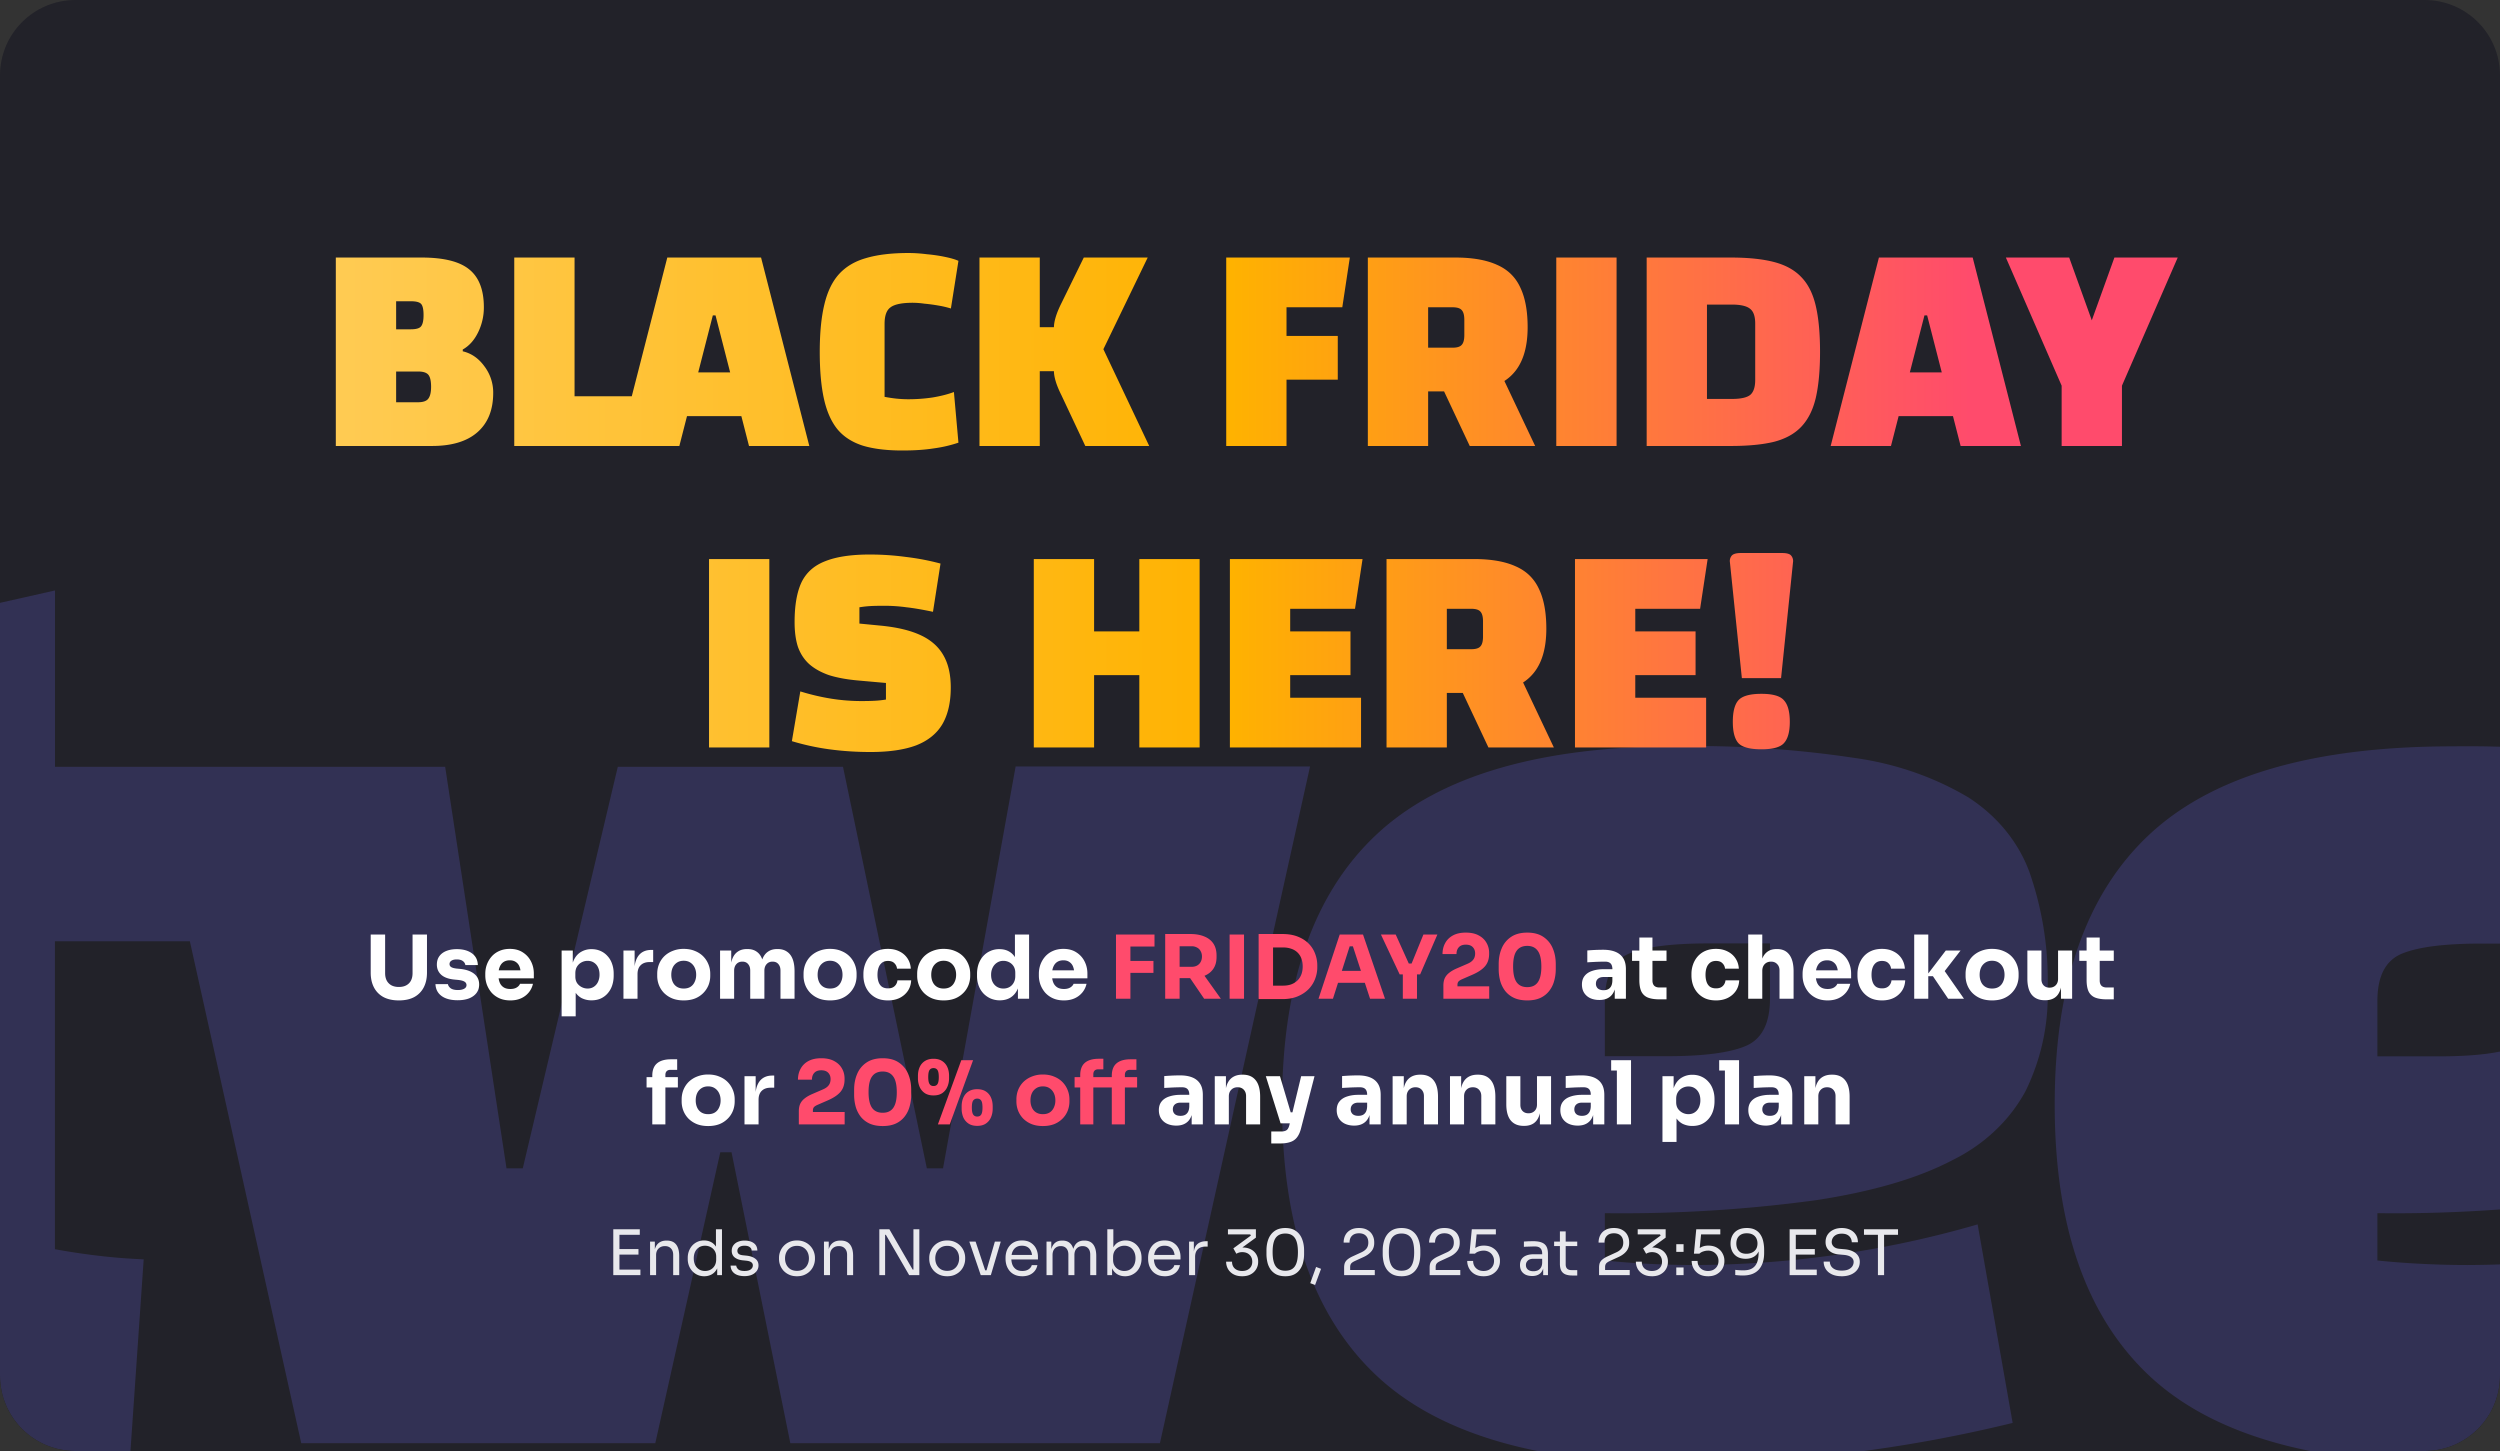 <svg width="398" height="231" fill="none" xmlns="http://www.w3.org/2000/svg"><rect width="100%" height="100%" fill="#333333" stroke="none"/><g clip-path="url(#a)"><path d="M0 12C0 5.373 5.373 0 12 0h374c6.627 0 12 5.373 12 12v207c0 6.627-5.373 12-12 12H12c-6.627 0-12-5.373-12-12V12Z" fill="#222229"/><g opacity=".2" fill="#746DFF"><path d="M313.34 126.932c-5.449-3.23-11.606-5.366-18.051-6.261a171.3 171.3 0 0 0-27.89-1.89c-22.175 0-38.27 4.699-48.285 14.097-10.015 9.398-15.018 23.735-15.008 43.013 0 19.25 4.978 33.588 14.935 43.012s26.086 14.123 48.387 14.097a225.737 225.737 0 0 0 52.986-6.471l-5.575-31.606c-14.545 4.231-29.727 6.413-45.009 6.47a145.2 145.2 0 0 1-7.177-.183 131.65 131.65 0 0 1-7.162-.538v-7.534a228.815 228.815 0 0 0 33.655-2.074c9.025-1.383 16.26-3.509 21.704-6.379 5.064-2.494 9.136-6.354 11.646-11.039 2.458-5.059 3.65-10.544 3.493-16.066a52.418 52.418 0 0 0-2.911-18.769c-1.764-4.792-5.175-8.953-9.738-11.879Zm-31.559 32.053c0 3.946-1.296 6.462-3.887 7.547s-6.808 1.623-12.65 1.615h-9.753v-8.808c0-3.946 1.291-6.458 3.872-7.534 2.582-1.076 6.798-1.614 12.65-1.614h9.768v8.794ZM412.136 191.063c9.044-1.382 16.284-3.508 21.718-6.379 5.058-2.501 9.128-6.358 11.646-11.038 2.445-5.062 3.633-10.546 3.479-16.066a52.507 52.507 0 0 0-2.912-18.769c-1.786-4.768-5.2-8.903-9.753-11.813-5.439-3.234-11.584-5.378-18.021-6.287a171.425 171.425 0 0 0-27.891-1.891c-22.174 0-38.269 4.699-48.284 14.097S327.1 156.64 327.11 175.89c0 19.251 4.978 33.589 14.935 43.013s26.086 14.123 48.387 14.097a225.56 225.56 0 0 0 52.971-6.471l-5.575-31.607c-14.544 4.233-29.726 6.416-45.009 6.471-2.387 0-4.775-.065-7.162-.183a132.165 132.165 0 0 1-7.176-.539v-7.534a228.54 228.54 0 0 0 33.655-2.074Zm-33.655-31.698c0-3.946 1.295-6.458 3.886-7.534 2.591-1.076 6.798-1.614 12.65-1.614h9.753v8.794c0 3.946-1.296 6.462-3.887 7.547-2.576 1.076-6.798 1.614-12.635 1.614h-9.767v-8.807ZM161.688 122.023l-11.558 63.974h-2.577l-13.348-63.921H98.352l-15.125 63.921h-2.59l-9.768-63.921H8.755V94l-47.804 10.776v17.247H-51v27.826h11.951v59.616c0 5.513 1.456 9.674 4.367 12.483 3.584 3.183 7.954 5.554 12.752 6.917 6.638 2.153 20.845 3.229 42.622 3.229l2.183-31.606a94.375 94.375 0 0 1-7.57-.617 106.98 106.98 0 0 1-6.564-.998v-49.024h21.485l17.73 79.909h56.364l10.35-46.32h1.79l9.36 46.32h58.838l23.902-107.735h-46.872Z"/></g><path d="M53.462 41h13.632c3.52 0 6.049.624 7.585 1.872 1.567 1.248 2.352 3.264 2.352 6.048a8.979 8.979 0 0 1-.913 3.984c-.608 1.248-1.423 2.16-2.447 2.736v.288c1.375.32 2.527 1.12 3.455 2.4a6.901 6.901 0 0 1 1.392 4.224c0 2.72-.847 4.816-2.543 6.288-1.664 1.44-4.064 2.16-7.2 2.16H53.462V41Zm9.6 26.928-3.887-3.888h7.344c.8 0 1.343-.176 1.631-.528.32-.384.48-1.024.48-1.92 0-.928-.143-1.568-.431-1.92-.288-.352-.832-.528-1.632-.528h-4.272v-6.72h3.12c.8 0 1.328-.144 1.584-.432.288-.32.431-.928.431-1.824s-.128-1.488-.384-1.776c-.256-.288-.8-.432-1.632-.432h-6.24l3.889-3.888v23.856ZM81.87 71V41h9.6v22.08h9.12V71h-18.72Zm16.683 0 7.681-30h14.928l7.68 30h-9.6l-5.328-20.784h-.432L108.153 71h-9.6Zm5.617-4.752v-6.96h19.056v6.96h-19.056Zm48.414 4.224a20.84 20.84 0 0 1-3.936.912c-1.408.224-3.072.336-4.992.336-2.496 0-4.592-.256-6.288-.768-1.696-.544-3.04-1.408-4.032-2.592-.992-1.216-1.712-2.832-2.16-4.848-.448-2.016-.672-4.512-.672-7.488 0-2.976.24-5.472.72-7.488.48-2.048 1.248-3.664 2.304-4.848 1.088-1.216 2.528-2.08 4.32-2.592 1.824-.544 4.08-.816 6.768-.816.928 0 1.904.064 2.928.192 1.056.096 2.032.24 2.928.432.928.192 1.632.4 2.112.624l-1.2 7.584a15.165 15.165 0 0 0-2.064-.48 26.74 26.74 0 0 0-2.16-.288 13.77 13.77 0 0 0-1.824-.144c-1.728 0-2.912.24-3.552.72-.64.448-.96 1.328-.96 2.64v11.616c.672.128 1.312.224 1.92.288.64.064 1.264.096 1.872.096 1.312 0 2.608-.096 3.888-.288 1.312-.224 2.432-.512 3.36-.864l.72 8.064Zm20.196.528-3.792-8.064c-.416-.832-.72-1.568-.912-2.208-.192-.64-.288-1.184-.288-1.632h-3.024v-7.008h3.024c0-.448.096-.992.288-1.632.192-.64.496-1.376.912-2.208L172.539 41h10.176l-7.056 14.592L182.955 71h-10.176Zm-16.848 0V41h9.6v30h-9.6Zm48.881-10.56V71h-9.599V41h19.68l-1.2 7.92h-8.881v4.56h8.161v6.96h-8.161Zm22.547 1.872V71h-9.6V41h13.92c2.72 0 4.928.384 6.624 1.152 1.696.736 2.928 1.92 3.696 3.552.8 1.632 1.2 3.76 1.2 6.384 0 3.488-.88 6.064-2.64 7.728-1.728 1.664-4.448 2.496-8.16 2.496h-5.04Zm0-6.96h3.888c.704 0 1.184-.144 1.44-.432.288-.288.432-.816.432-1.584v-2.4c0-.768-.144-1.296-.432-1.584-.256-.288-.736-.432-1.44-.432h-3.888v6.432Zm9.744.24L244.399 71h-10.416l-4.944-10.512 8.064-4.896ZM247.759 41h9.6v30h-9.6V41Zm14.391 0h13.392c2.784 0 5.088.24 6.912.72 1.824.48 3.264 1.28 4.32 2.4 1.088 1.12 1.856 2.656 2.304 4.608.448 1.92.672 4.352.672 7.296 0 2.912-.224 5.344-.672 7.296-.448 1.92-1.216 3.456-2.304 4.608-1.056 1.12-2.496 1.92-4.32 2.4-1.824.448-4.128.672-6.912.672H262.15V41Zm9.6 7.488v15.024h3.936c1.408 0 2.384-.208 2.928-.624.544-.448.816-1.248.816-2.4v-8.976c0-1.152-.272-1.936-.816-2.352-.544-.448-1.52-.672-2.928-.672h-3.936ZM291.443 71l7.68-30h14.928l7.68 30h-9.6l-5.328-20.784h-.432L301.043 71h-9.6Zm5.616-4.752v-6.96h19.056v6.96h-19.056Zm34.179-10.32L336.614 41h10.08l-8.88 20.4V71h-9.6v-9.6l-8.88-20.4h10.08l5.376 14.928h-3.552ZM112.877 89h9.6v30h-9.6V89Zm14.534 21.072c1.664.512 3.296.896 4.896 1.152 1.6.256 3.216.384 4.848.384.832 0 1.536-.016 2.112-.048a15.87 15.87 0 0 0 1.776-.192v-2.64l-4.32-.384c-1.856-.16-3.44-.448-4.752-.864-1.28-.448-2.336-1.04-3.168-1.776-.8-.736-1.392-1.648-1.776-2.736-.352-1.088-.528-2.4-.528-3.936 0-2.656.368-4.768 1.104-6.336.768-1.568 2.032-2.688 3.792-3.36 1.76-.704 4.112-1.056 7.056-1.056 1.952 0 3.872.128 5.76.384 1.888.224 3.728.576 5.52 1.056l-1.2 7.68c-1.664-.352-3.072-.592-4.224-.72a25.796 25.796 0 0 0-3.552-.24c-.928 0-1.664.016-2.208.048-.544.032-1.12.096-1.728.192v2.592l3.456.336c2.592.256 4.704.768 6.336 1.536 1.632.768 2.832 1.84 3.6 3.216.768 1.344 1.152 3.04 1.152 5.088 0 2.368-.448 4.32-1.344 5.856-.896 1.504-2.288 2.624-4.176 3.36-1.888.704-4.304 1.056-7.248 1.056-2.272 0-4.464-.144-6.576-.432a38.433 38.433 0 0 1-5.952-1.296l1.344-7.92ZM174.18 119h-9.6V89h9.6v30Zm7.2-30h9.6v30h-9.6V89Zm.768 18.48h-8.736v-6.96h8.736v6.96Zm23.25 0v3.6h11.28V119h-20.88V89h21.12l-1.2 7.92h-10.32v3.6h9.6v6.96h-9.6Zm24.938 2.832V119h-9.6V89h13.92c2.72 0 4.928.384 6.624 1.152 1.696.736 2.928 1.92 3.696 3.552.8 1.632 1.2 3.76 1.2 6.384 0 3.488-.88 6.064-2.64 7.728-1.728 1.664-4.448 2.496-8.16 2.496h-5.04Zm0-6.96h3.888c.704 0 1.184-.144 1.44-.432.288-.288.432-.816.432-1.584v-2.4c0-.768-.144-1.296-.432-1.584-.256-.288-.736-.432-1.44-.432h-3.888v6.432Zm9.744.24L247.376 119H236.96l-4.944-10.512 8.064-4.896Zm20.256 3.888v3.6h11.28V119h-20.88V89h21.12l-1.2 7.92h-10.32v3.6h9.6v6.96h-9.6Zm16.969.48-1.92-18.624c0-.352.112-.656.336-.912.256-.256.736-.384 1.44-.384h6.528c.736 0 1.216.128 1.44.384.224.256.336.56.336.912l-1.92 18.624h-6.24Zm-1.44 6.96c0-1.6.288-2.736.864-3.408.608-.704 1.84-1.056 3.696-1.056 1.824 0 3.024.352 3.6 1.056.608.672.912 1.808.912 3.408 0 1.568-.304 2.688-.912 3.36-.576.672-1.776 1.008-3.6 1.008-1.856 0-3.088-.336-3.696-1.008-.576-.672-.864-1.792-.864-3.36Z" fill="url(#b)"/><path d="M63.495 159.266c-.96 0-1.777-.177-2.45-.532a3.643 3.643 0 0 1-1.512-1.54c-.345-.663-.517-1.447-.517-2.352v-6.062h2.296v6.146c0 .448.084.84.252 1.176.177.327.424.579.742.756.326.177.723.266 1.19.266.475 0 .872-.089 1.19-.266.326-.177.573-.429.741-.756.168-.327.252-.719.252-1.176v-6.146h2.296v6.062c0 .905-.172 1.689-.517 2.352a3.644 3.644 0 0 1-1.513 1.54c-.662.355-1.479.532-2.45.532Zm9.372-.028c-1.092 0-1.946-.224-2.562-.672-.616-.448-.943-1.078-.98-1.89h1.988c.037.243.182.462.434.658.261.187.648.28 1.162.28.392 0 .714-.065.966-.196.261-.14.392-.336.392-.588a.61.61 0 0 0-.294-.532c-.196-.14-.546-.238-1.05-.294l-.602-.056c-.924-.093-1.62-.35-2.086-.77-.458-.42-.686-.957-.686-1.61 0-.541.135-.994.406-1.358.27-.364.644-.639 1.12-.826.485-.187 1.036-.28 1.652-.28.989 0 1.787.219 2.394.658.606.429.924 1.055.952 1.876h-1.988a.942.942 0 0 0-.392-.63c-.224-.177-.556-.266-.994-.266-.346 0-.621.065-.826.196-.206.131-.308.308-.308.532 0 .215.088.378.266.49.177.112.466.191.868.238l.602.056c.942.103 1.675.364 2.198.784.522.42.784.985.784 1.694 0 .513-.14.961-.42 1.344-.28.373-.677.663-1.19.868-.514.196-1.116.294-1.806.294Zm8.38.028c-.652 0-1.231-.112-1.735-.336a3.714 3.714 0 0 1-1.246-.896 4.301 4.301 0 0 1-.756-1.274 4.344 4.344 0 0 1-.252-1.456v-.28c0-.513.084-1.003.252-1.47.177-.476.43-.901.756-1.274a3.451 3.451 0 0 1 1.218-.882c.495-.224 1.055-.336 1.68-.336.821 0 1.512.187 2.072.56.57.364 1.003.845 1.302 1.442.299.588.448 1.232.448 1.932v.756h-6.79v-1.274h5.432l-.728.588c0-.457-.065-.849-.196-1.176a1.522 1.522 0 0 0-.588-.742c-.252-.177-.57-.266-.952-.266-.392 0-.723.089-.994.266-.27.177-.476.439-.616.784-.14.336-.21.751-.21 1.246 0 .457.065.859.196 1.204.13.336.336.597.616.784.28.187.644.28 1.092.28.41 0 .747-.079 1.008-.238.261-.159.439-.355.532-.588h2.058a3.234 3.234 0 0 1-.658 1.372 3.34 3.34 0 0 1-1.232.938c-.495.224-1.064.336-1.708.336Zm8.163 2.534v-10.472h1.778v3.318l-.238-.014c.037-.765.196-1.409.476-1.932.28-.532.658-.929 1.134-1.19a3.196 3.196 0 0 1 1.61-.406c.532 0 1.012.098 1.442.294a3.18 3.18 0 0 1 1.12.826c.317.345.555.756.714 1.232.168.467.252.98.252 1.54v.322c0 .551-.08 1.069-.238 1.554a3.629 3.629 0 0 1-.7 1.246 3.188 3.188 0 0 1-1.106.84c-.43.196-.924.294-1.484.294a3.462 3.462 0 0 1-1.568-.35 2.768 2.768 0 0 1-1.106-1.092c-.28-.495-.434-1.12-.462-1.876l.616.84v5.026h-2.24Zm4.13-4.424c.382 0 .714-.093.994-.28.289-.187.513-.448.672-.784a2.69 2.69 0 0 0 .238-1.162c0-.439-.08-.821-.238-1.148a1.797 1.797 0 0 0-.658-.756c-.28-.187-.616-.28-1.008-.28-.336 0-.654.079-.952.238a1.9 1.9 0 0 0-.728.686c-.178.289-.266.644-.266 1.064v.518c0 .401.093.747.28 1.036a2.047 2.047 0 0 0 1.666.868ZM99.253 159v-7.672h1.778v3.29h-.042c0-1.083.229-1.918.686-2.506.467-.588 1.139-.882 2.016-.882h.294v1.932h-.56c-.616 0-1.092.168-1.428.504-.336.327-.504.803-.504 1.428V159h-2.24Zm9.59.266c-.672 0-1.269-.103-1.792-.308a4.01 4.01 0 0 1-1.33-.868 3.78 3.78 0 0 1-.812-1.246 4.058 4.058 0 0 1-.28-1.498v-.322c0-.532.093-1.036.28-1.512.196-.485.476-.91.84-1.274a3.977 3.977 0 0 1 1.344-.854 4.562 4.562 0 0 1 1.75-.322c.663 0 1.251.107 1.764.322.523.205.966.49 1.33.854.364.364.644.789.84 1.274.196.476.294.98.294 1.512v.322c0 .523-.093 1.022-.28 1.498a3.858 3.858 0 0 1-2.142 2.114c-.523.205-1.125.308-1.806.308Zm0-1.89c.439 0 .803-.093 1.092-.28.289-.187.509-.448.658-.784.159-.336.238-.709.238-1.12 0-.439-.079-.821-.238-1.148a1.907 1.907 0 0 0-.686-.798c-.289-.196-.644-.294-1.064-.294-.411 0-.765.098-1.064.294a1.907 1.907 0 0 0-.686.798c-.149.327-.224.709-.224 1.148 0 .411.075.784.224 1.12.149.336.373.597.672.784.299.187.658.28 1.078.28Zm5.791 1.624v-7.672h1.778v3.304h-.126c0-.784.098-1.437.294-1.96.196-.523.49-.915.882-1.176.392-.271.873-.406 1.442-.406h.098c.579 0 1.06.135 1.442.406.392.261.686.653.882 1.176.206.523.308 1.176.308 1.96h-.546c0-.784.098-1.437.294-1.96.206-.523.504-.915.896-1.176.392-.271.873-.406 1.442-.406h.098c.579 0 1.064.135 1.456.406.402.261.705.653.91 1.176.206.523.308 1.176.308 1.96V159h-2.24v-4.494c0-.42-.112-.761-.336-1.022-.214-.261-.522-.392-.924-.392-.401 0-.718.135-.952.406-.233.261-.35.611-.35 1.05V159h-2.254v-4.494c0-.42-.112-.761-.336-1.022-.214-.261-.518-.392-.91-.392-.41 0-.732.135-.966.406-.233.261-.35.611-.35 1.05V159h-2.24Zm17.506.266c-.672 0-1.269-.103-1.792-.308a4.01 4.01 0 0 1-1.33-.868 3.78 3.78 0 0 1-.812-1.246 4.058 4.058 0 0 1-.28-1.498v-.322c0-.532.093-1.036.28-1.512.196-.485.476-.91.84-1.274a3.977 3.977 0 0 1 1.344-.854 4.562 4.562 0 0 1 1.75-.322c.663 0 1.251.107 1.764.322.523.205.966.49 1.33.854.364.364.644.789.84 1.274.196.476.294.98.294 1.512v.322c0 .523-.093 1.022-.28 1.498a3.858 3.858 0 0 1-2.142 2.114c-.523.205-1.125.308-1.806.308Zm0-1.89c.439 0 .803-.093 1.092-.28.289-.187.509-.448.658-.784.159-.336.238-.709.238-1.12 0-.439-.079-.821-.238-1.148a1.907 1.907 0 0 0-.686-.798c-.289-.196-.644-.294-1.064-.294-.411 0-.765.098-1.064.294a1.907 1.907 0 0 0-.686.798c-.149.327-.224.709-.224 1.148 0 .411.075.784.224 1.12.149.336.373.597.672.784.299.187.658.28 1.078.28Zm9.235 1.89c-.662 0-1.241-.107-1.736-.322a3.606 3.606 0 0 1-1.218-.896 3.72 3.72 0 0 1-.728-1.26 4.637 4.637 0 0 1-.238-1.47v-.266c0-.523.084-1.022.252-1.498.168-.485.416-.915.742-1.288a3.457 3.457 0 0 1 1.218-.882c.495-.215 1.06-.322 1.694-.322.691 0 1.302.135 1.834.406.532.261.957.63 1.274 1.106.318.476.495 1.022.532 1.638h-2.198a1.367 1.367 0 0 0-.42-.868c-.233-.243-.574-.364-1.022-.364-.373 0-.686.093-.938.28a1.692 1.692 0 0 0-.546.77c-.121.327-.182.714-.182 1.162 0 .411.056.784.168 1.12.112.327.29.583.532.77.252.177.579.266.98.266.299 0 .551-.051.756-.154a1.3 1.3 0 0 0 .504-.448c.131-.196.21-.42.238-.672h2.184c-.028.635-.205 1.195-.532 1.68-.326.476-.76.849-1.302 1.12-.541.261-1.157.392-1.848.392Zm8.853 0c-.672 0-1.27-.103-1.792-.308a4.01 4.01 0 0 1-1.33-.868 3.764 3.764 0 0 1-.812-1.246 4.058 4.058 0 0 1-.28-1.498v-.322c0-.532.093-1.036.28-1.512.196-.485.476-.91.84-1.274a3.977 3.977 0 0 1 1.344-.854 4.558 4.558 0 0 1 1.75-.322c.662 0 1.25.107 1.764.322.522.205.966.49 1.33.854.364.364.644.789.84 1.274.196.476.294.98.294 1.512v.322c0 .523-.094 1.022-.28 1.498a3.682 3.682 0 0 1-.826 1.246 3.867 3.867 0 0 1-1.316.868c-.523.205-1.125.308-1.806.308Zm0-1.89c.438 0 .802-.093 1.092-.28.289-.187.508-.448.658-.784.158-.336.238-.709.238-1.12 0-.439-.08-.821-.238-1.148a1.914 1.914 0 0 0-.686-.798c-.29-.196-.644-.294-1.064-.294-.411 0-.766.098-1.064.294a1.9 1.9 0 0 0-.686.798c-.15.327-.224.709-.224 1.148 0 .411.074.784.224 1.12.149.336.373.597.672.784.298.187.658.28 1.078.28Zm8.955 1.876a3.664 3.664 0 0 1-1.484-.294 3.572 3.572 0 0 1-1.148-.812 3.742 3.742 0 0 1-.756-1.246 4.594 4.594 0 0 1-.252-1.54v-.322c0-.551.079-1.064.238-1.54.168-.476.406-.891.714-1.246a3.236 3.236 0 0 1 1.134-.84 3.433 3.433 0 0 1 1.47-.308c.616 0 1.148.135 1.596.406.448.261.798.653 1.05 1.176.252.513.392 1.148.42 1.904l-.588-.546v-5.264h2.254V159h-1.778v-3.178h.308c-.028.728-.182 1.349-.462 1.862a2.872 2.872 0 0 1-1.106 1.176c-.467.261-1.003.392-1.61.392Zm.56-1.876c.345 0 .658-.075.938-.224.289-.159.518-.387.686-.686.177-.299.266-.658.266-1.078v-.518c0-.411-.089-.756-.266-1.036a1.783 1.783 0 0 0-.7-.644 2.018 2.018 0 0 0-.938-.224c-.373 0-.709.098-1.008.294a1.947 1.947 0 0 0-.686.784c-.168.327-.252.709-.252 1.148 0 .448.084.835.252 1.162.168.327.401.579.7.756.299.177.635.266 1.008.266Zm9.634 1.89c-.654 0-1.232-.112-1.736-.336a3.71 3.71 0 0 1-1.246-.896 4.289 4.289 0 0 1-.756-1.274 4.344 4.344 0 0 1-.252-1.456v-.28c0-.513.084-1.003.252-1.47.177-.476.429-.901.756-1.274a3.439 3.439 0 0 1 1.218-.882c.494-.224 1.054-.336 1.68-.336.821 0 1.512.187 2.072.56a3.596 3.596 0 0 1 1.302 1.442c.298.588.448 1.232.448 1.932v.756h-6.79v-1.274h5.432l-.728.588c0-.457-.066-.849-.196-1.176a1.525 1.525 0 0 0-.588-.742c-.252-.177-.57-.266-.952-.266-.392 0-.724.089-.994.266-.271.177-.476.439-.616.784-.14.336-.21.751-.21 1.246 0 .457.065.859.196 1.204.13.336.336.597.616.784.28.187.644.28 1.092.28.41 0 .746-.079 1.008-.238.261-.159.438-.355.532-.588h2.058a3.242 3.242 0 0 1-.658 1.372 3.348 3.348 0 0 1-1.232.938c-.495.224-1.064.336-1.708.336Zm87.69-.266v-2.268h-.378v-2.464c0-.392-.093-.686-.28-.882-.187-.196-.485-.294-.896-.294a38.852 38.852 0 0 0-1.848.056c-.355.019-.677.037-.966.056v-1.89c.215-.019.467-.037.756-.056a29.869 29.869 0 0 1 1.764-.056c.784 0 1.442.112 1.974.336.541.224.952.565 1.232 1.022.28.448.42 1.027.42 1.736V159h-1.778Zm-2.45.196c-.551 0-1.036-.098-1.456-.294a2.288 2.288 0 0 1-.966-.84c-.233-.373-.35-.817-.35-1.33 0-.56.145-1.017.434-1.372.289-.364.695-.63 1.218-.798.523-.177 1.125-.266 1.806-.266h1.638v1.246h-1.652c-.392 0-.695.098-.91.294-.205.187-.308.443-.308.77a1 1 0 0 0 .308.756c.215.187.518.28.91.28.252 0 .476-.042.672-.126.205-.093.373-.247.504-.462.131-.215.205-.513.224-.896l.532.56c-.047.532-.177.98-.392 1.344a2.092 2.092 0 0 1-.868.84c-.364.196-.812.294-1.344.294Zm9.615-.098c-.775 0-1.4-.093-1.876-.28a1.972 1.972 0 0 1-1.05-.966c-.215-.457-.322-1.073-.322-1.848v-6.748h2.086v6.832c0 .364.093.644.28.84.196.187.471.28.826.28h1.134v1.89h-1.078Zm-4.41-6.132v-1.638h5.488v1.638h-5.488Zm13.377 6.3c-.662 0-1.241-.107-1.736-.322a3.606 3.606 0 0 1-1.218-.896 3.72 3.72 0 0 1-.728-1.26 4.637 4.637 0 0 1-.238-1.47v-.266c0-.523.084-1.022.252-1.498.168-.485.416-.915.742-1.288a3.457 3.457 0 0 1 1.218-.882c.495-.215 1.06-.322 1.694-.322.691 0 1.302.135 1.834.406.532.261.957.63 1.274 1.106.318.476.495 1.022.532 1.638h-2.198a1.367 1.367 0 0 0-.42-.868c-.233-.243-.574-.364-1.022-.364-.373 0-.686.093-.938.28a1.692 1.692 0 0 0-.546.77c-.121.327-.182.714-.182 1.162 0 .411.056.784.168 1.12.112.327.29.583.532.77.252.177.579.266.98.266.299 0 .551-.051.756-.154a1.3 1.3 0 0 0 .504-.448c.131-.196.21-.42.238-.672h2.184c-.028.635-.205 1.195-.532 1.68-.326.476-.76.849-1.302 1.12-.541.261-1.157.392-1.848.392Zm5.115-.266v-10.22h2.24v5.894h-.336c0-.775.098-1.428.294-1.96.196-.532.485-.933.868-1.204.383-.28.863-.42 1.442-.42h.098c.849 0 1.498.303 1.946.91.448.597.672 1.475.672 2.632V159h-2.24v-4.508c0-.42-.126-.756-.378-1.008-.243-.261-.565-.392-.966-.392-.42 0-.761.135-1.022.406-.252.271-.378.63-.378 1.078V159h-2.24Zm12.647.266c-.654 0-1.232-.112-1.736-.336a3.71 3.71 0 0 1-1.246-.896 4.289 4.289 0 0 1-.756-1.274 4.344 4.344 0 0 1-.252-1.456v-.28c0-.513.084-1.003.252-1.47.177-.476.429-.901.756-1.274a3.439 3.439 0 0 1 1.218-.882c.494-.224 1.054-.336 1.68-.336.821 0 1.512.187 2.072.56a3.596 3.596 0 0 1 1.302 1.442c.298.588.448 1.232.448 1.932v.756h-6.79v-1.274h5.432l-.728.588c0-.457-.066-.849-.196-1.176a1.525 1.525 0 0 0-.588-.742c-.252-.177-.57-.266-.952-.266-.392 0-.724.089-.994.266-.271.177-.476.439-.616.784-.14.336-.21.751-.21 1.246 0 .457.065.859.196 1.204.13.336.336.597.616.784.28.187.644.28 1.092.28.41 0 .746-.079 1.008-.238.261-.159.438-.355.532-.588h2.058a3.242 3.242 0 0 1-.658 1.372 3.348 3.348 0 0 1-1.232.938c-.495.224-1.064.336-1.708.336Zm8.666 0c-.663 0-1.241-.107-1.736-.322a3.606 3.606 0 0 1-1.218-.896 3.703 3.703 0 0 1-.728-1.26 4.61 4.61 0 0 1-.238-1.47v-.266c0-.523.084-1.022.252-1.498.168-.485.415-.915.742-1.288a3.457 3.457 0 0 1 1.218-.882c.495-.215 1.059-.322 1.694-.322.691 0 1.302.135 1.834.406.532.261.957.63 1.274 1.106a3.25 3.25 0 0 1 .532 1.638h-2.198a1.367 1.367 0 0 0-.42-.868c-.233-.243-.574-.364-1.022-.364-.373 0-.686.093-.938.28a1.677 1.677 0 0 0-.546.77c-.121.327-.182.714-.182 1.162 0 .411.056.784.168 1.12.112.327.289.583.532.77.252.177.579.266.98.266.299 0 .551-.051.756-.154a1.3 1.3 0 0 0 .504-.448c.131-.196.21-.42.238-.672h2.184c-.028.635-.205 1.195-.532 1.68a3.388 3.388 0 0 1-1.302 1.12c-.541.261-1.157.392-1.848.392Zm10.519-.266-2.422-3.584h-1.078l3.122-4.088h2.352l-2.94 3.808.028-1.092 3.458 4.956h-2.52Zm-5.404 0v-10.22h2.24V159h-2.24Zm12.392.266c-.672 0-1.269-.103-1.792-.308a4.01 4.01 0 0 1-1.33-.868 3.78 3.78 0 0 1-.812-1.246 4.058 4.058 0 0 1-.28-1.498v-.322c0-.532.093-1.036.28-1.512.196-.485.476-.91.84-1.274a3.977 3.977 0 0 1 1.344-.854 4.562 4.562 0 0 1 1.75-.322c.663 0 1.251.107 1.764.322.523.205.966.49 1.33.854.364.364.644.789.84 1.274.196.476.294.98.294 1.512v.322c0 .523-.093 1.022-.28 1.498a3.858 3.858 0 0 1-2.142 2.114c-.523.205-1.125.308-1.806.308Zm0-1.89c.439 0 .803-.093 1.092-.28.289-.187.509-.448.658-.784.159-.336.238-.709.238-1.12 0-.439-.079-.821-.238-1.148a1.907 1.907 0 0 0-.686-.798c-.289-.196-.644-.294-1.064-.294-.411 0-.765.098-1.064.294a1.907 1.907 0 0 0-.686.798c-.149.327-.224.709-.224 1.148 0 .411.075.784.224 1.12.149.336.373.597.672.784.299.187.658.28 1.078.28Zm8.381 1.862c-.886 0-1.568-.285-2.044-.854-.476-.579-.714-1.447-.714-2.604v-4.452h2.24v4.564c0 .411.117.737.35.98.234.243.546.364.938.364.402 0 .728-.126.98-.378s.378-.593.378-1.022v-4.508h2.24V159h-1.778v-3.234h.154c0 .775-.102 1.423-.308 1.946-.196.513-.49.896-.882 1.148-.392.252-.877.378-1.456.378h-.098Zm9.92-.14c-.775 0-1.4-.093-1.876-.28a1.972 1.972 0 0 1-1.05-.966c-.215-.457-.322-1.073-.322-1.848v-6.748h2.086v6.832c0 .364.093.644.28.84.196.187.471.28.826.28h1.134v1.89h-1.078Zm-4.41-6.132v-1.638h5.488v1.638h-5.488ZM103.844 179v-7.742c0-.887.252-1.545.756-1.974.504-.429 1.246-.644 2.226-.644h.98v1.68h-1.078c-.252 0-.448.07-.588.21-.14.14-.21.336-.21.588V179h-2.086Zm-.91-5.88v-1.638h4.984v1.638h-4.984Zm9.799 6.146c-.672 0-1.27-.103-1.792-.308a4.01 4.01 0 0 1-1.33-.868 3.764 3.764 0 0 1-.812-1.246 4.058 4.058 0 0 1-.28-1.498v-.322c0-.532.093-1.036.28-1.512.196-.485.476-.91.84-1.274a3.977 3.977 0 0 1 1.344-.854 4.558 4.558 0 0 1 1.75-.322c.662 0 1.25.107 1.764.322.522.205.966.49 1.33.854.364.364.644.789.84 1.274.196.476.294.98.294 1.512v.322c0 .523-.094 1.022-.28 1.498a3.682 3.682 0 0 1-.826 1.246 3.867 3.867 0 0 1-1.316.868c-.523.205-1.125.308-1.806.308Zm0-1.89c.438 0 .802-.093 1.092-.28.289-.187.508-.448.658-.784.158-.336.238-.709.238-1.12 0-.439-.08-.821-.238-1.148a1.914 1.914 0 0 0-.686-.798c-.29-.196-.644-.294-1.064-.294-.411 0-.766.098-1.064.294a1.9 1.9 0 0 0-.686.798c-.15.327-.224.709-.224 1.148 0 .411.074.784.224 1.12.149.336.373.597.672.784.298.187.658.28 1.078.28Zm5.791 1.624v-7.672h1.778v3.29h-.042c0-1.083.229-1.918.686-2.506.467-.588 1.139-.882 2.016-.882h.294v1.932h-.56c-.616 0-1.092.168-1.428.504-.336.327-.504.803-.504 1.428V179h-2.24Zm71.189 0v-2.268h-.378v-2.464c0-.392-.094-.686-.28-.882-.187-.196-.486-.294-.896-.294a38.683 38.683 0 0 0-1.848.056c-.355.019-.677.037-.966.056v-1.89a33.93 33.93 0 0 1 1.652-.098c.308-.009.597-.014.868-.014.784 0 1.442.112 1.974.336.541.224.952.565 1.232 1.022.28.448.42 1.027.42 1.736V179h-1.778Zm-2.45.196c-.551 0-1.036-.098-1.456-.294a2.288 2.288 0 0 1-.966-.84c-.234-.373-.35-.817-.35-1.33 0-.56.144-1.017.434-1.372.289-.364.695-.63 1.218-.798.522-.177 1.124-.266 1.806-.266h1.638v1.246h-1.652c-.392 0-.696.098-.91.294-.206.187-.308.443-.308.77 0 .308.102.56.308.756.214.187.518.28.91.28.252 0 .476-.042.672-.126.205-.093.373-.247.504-.462.13-.215.205-.513.224-.896l.532.56c-.047.532-.178.98-.392 1.344a2.098 2.098 0 0 1-.868.84c-.364.196-.812.294-1.344.294Zm6.128-.196v-7.672h1.778v3.29h-.126c0-.784.098-1.437.294-1.96.205-.523.513-.915.924-1.176.411-.261.91-.392 1.498-.392h.098c.896 0 1.577.294 2.044.882.476.579.714 1.461.714 2.646V179h-2.24v-4.508c0-.411-.121-.747-.364-1.008s-.569-.392-.98-.392c-.42 0-.761.135-1.022.406-.252.261-.378.607-.378 1.036V179h-2.24Zm8.994 3.038v-1.904h1.596c.243 0 .448-.033.616-.098a.805.805 0 0 0 .406-.294c.103-.14.187-.331.252-.574l1.89-7.84h2.128l-2.142 8.288c-.149.597-.359 1.073-.63 1.428a2.107 2.107 0 0 1-1.064.756c-.438.159-.998.238-1.68.238h-1.372Zm2.408-3.206v-1.75h1.624v1.75h-1.624Zm-.924 0-2.352-7.504h2.254l2.226 7.504h-2.128Zm14.158.168v-2.268h-.378v-2.464c0-.392-.093-.686-.28-.882-.187-.196-.485-.294-.896-.294a38.852 38.852 0 0 0-1.848.056c-.355.019-.677.037-.966.056v-1.89c.215-.019.467-.037.756-.056a29.869 29.869 0 0 1 1.764-.056c.784 0 1.442.112 1.974.336.541.224.952.565 1.232 1.022.28.448.42 1.027.42 1.736V179h-1.778Zm-2.45.196c-.551 0-1.036-.098-1.456-.294a2.288 2.288 0 0 1-.966-.84c-.233-.373-.35-.817-.35-1.33 0-.56.145-1.017.434-1.372.289-.364.695-.63 1.218-.798.523-.177 1.125-.266 1.806-.266h1.638v1.246h-1.652c-.392 0-.695.098-.91.294-.205.187-.308.443-.308.77a1 1 0 0 0 .308.756c.215.187.518.28.91.28.252 0 .476-.042.672-.126.205-.093.373-.247.504-.462.131-.215.205-.513.224-.896l.532.56c-.047.532-.177.98-.392 1.344a2.092 2.092 0 0 1-.868.84c-.364.196-.812.294-1.344.294Zm6.129-.196v-7.672h1.778v3.29h-.126c0-.784.098-1.437.294-1.96.205-.523.513-.915.924-1.176.41-.261.91-.392 1.498-.392h.098c.896 0 1.577.294 2.044.882.476.579.714 1.461.714 2.646V179h-2.24v-4.508c0-.411-.122-.747-.364-1.008-.243-.261-.57-.392-.98-.392-.42 0-.761.135-1.022.406-.252.261-.378.607-.378 1.036V179h-2.24Zm9.132 0v-7.672h1.778v3.29h-.126c0-.784.098-1.437.294-1.96.206-.523.514-.915.924-1.176.411-.261.91-.392 1.498-.392h.098c.896 0 1.578.294 2.044.882.476.579.714 1.461.714 2.646V179h-2.24v-4.508c0-.411-.121-.747-.364-1.008-.242-.261-.569-.392-.98-.392-.42 0-.76.135-1.022.406-.252.261-.378.607-.378 1.036V179h-2.24Zm11.723.238c-.886 0-1.568-.285-2.044-.854-.476-.579-.714-1.447-.714-2.604v-4.452h2.24v4.564c0 .411.117.737.35.98.234.243.546.364.938.364.402 0 .728-.126.98-.378s.378-.593.378-1.022v-4.508h2.24V179h-1.778v-3.234h.154c0 .775-.102 1.423-.308 1.946-.196.513-.49.896-.882 1.148-.392.252-.877.378-1.456.378h-.098Zm11.068-.238v-2.268h-.378v-2.464c0-.392-.094-.686-.28-.882-.187-.196-.486-.294-.896-.294a38.683 38.683 0 0 0-1.848.056c-.355.019-.677.037-.966.056v-1.89a33.93 33.93 0 0 1 1.652-.098c.308-.009.597-.014.868-.014.784 0 1.442.112 1.974.336.541.224.952.565 1.232 1.022.28.448.42 1.027.42 1.736V179h-1.778Zm-2.45.196c-.551 0-1.036-.098-1.456-.294a2.288 2.288 0 0 1-.966-.84c-.234-.373-.35-.817-.35-1.33 0-.56.144-1.017.434-1.372.289-.364.695-.63 1.218-.798.522-.177 1.124-.266 1.806-.266h1.638v1.246h-1.652c-.392 0-.696.098-.91.294-.206.187-.308.443-.308.77 0 .308.102.56.308.756.214.187.518.28.91.28.252 0 .476-.042.672-.126.205-.093.373-.247.504-.462.13-.215.205-.513.224-.896l.532.56c-.047.532-.178.98-.392 1.344a2.098 2.098 0 0 1-.868.84c-.364.196-.812.294-1.344.294Zm6.226-.196v-10.22h2.254V179h-2.254Zm-.91-8.568v-1.652h3.164v1.652h-3.164Zm8.168 11.368v-10.472h1.778v3.318l-.238-.014c.037-.765.196-1.409.476-1.932.28-.532.658-.929 1.134-1.19a3.194 3.194 0 0 1 1.61-.406c.532 0 1.012.098 1.442.294.438.196.812.471 1.12.826.317.345.555.756.714 1.232.168.467.252.98.252 1.54v.322c0 .551-.08 1.069-.238 1.554a3.634 3.634 0 0 1-.7 1.246 3.197 3.197 0 0 1-1.106.84c-.43.196-.924.294-1.484.294a3.459 3.459 0 0 1-1.568-.35 2.763 2.763 0 0 1-1.106-1.092c-.28-.495-.434-1.12-.462-1.876l.616.84v5.026h-2.24Zm4.13-4.424c.382 0 .714-.093.994-.28.289-.187.513-.448.672-.784a2.7 2.7 0 0 0 .238-1.162c0-.439-.08-.821-.238-1.148a1.8 1.8 0 0 0-.658-.756c-.28-.187-.616-.28-1.008-.28-.336 0-.654.079-.952.238a1.893 1.893 0 0 0-.728.686c-.178.289-.266.644-.266 1.064v.518c0 .401.093.747.28 1.036.196.28.443.495.742.644.298.149.606.224.924.224Zm5.811 1.624v-10.22h2.254V179h-2.254Zm-.91-8.568v-1.652h3.164v1.652h-3.164Zm9.862 8.568v-2.268h-.378v-2.464c0-.392-.093-.686-.28-.882-.186-.196-.485-.294-.896-.294a38.852 38.852 0 0 0-1.848.056c-.354.019-.676.037-.966.056v-1.89c.215-.019.467-.037.756-.056a29.925 29.925 0 0 1 1.764-.056c.784 0 1.442.112 1.974.336.542.224.952.565 1.232 1.022.28.448.42 1.027.42 1.736V179h-1.778Zm-2.45.196c-.55 0-1.036-.098-1.456-.294a2.3 2.3 0 0 1-.966-.84c-.233-.373-.35-.817-.35-1.33 0-.56.145-1.017.434-1.372.29-.364.696-.63 1.218-.798.523-.177 1.125-.266 1.806-.266h1.638v1.246h-1.652c-.392 0-.695.098-.91.294-.205.187-.308.443-.308.77a1 1 0 0 0 .308.756c.215.187.518.28.91.28.252 0 .476-.042.672-.126.206-.093.374-.247.504-.462.131-.215.206-.513.224-.896l.532.56c-.046.532-.177.98-.392 1.344a2.086 2.086 0 0 1-.868.84c-.364.196-.812.294-1.344.294Zm6.129-.196v-7.672h1.778v3.29h-.126c0-.784.098-1.437.294-1.96.205-.523.513-.915.924-1.176.411-.261.91-.392 1.498-.392h.098c.896 0 1.577.294 2.044.882.476.579.714 1.461.714 2.646V179h-2.24v-4.508c0-.411-.121-.747-.364-1.008s-.569-.392-.98-.392c-.42 0-.761.135-1.022.406-.252.261-.378.607-.378 1.036V179h-2.24Z" fill="#fff"/><path d="M177.665 159v-10.22h2.296V159h-2.296Zm2.016-4.116v-1.904h3.948v1.904h-3.948Zm0-4.2v-1.904h4.116v1.904h-4.116Zm5.818 8.316v-10.304h2.296V159h-2.296Zm6.202 0-2.996-4.396h2.52l3.136 4.396h-2.66Zm-4.522-3.276v-1.806h2.52c.336 0 .625-.065.868-.196.252-.14.443-.331.574-.574.14-.252.21-.541.21-.868 0-.327-.07-.611-.21-.854a1.316 1.316 0 0 0-.574-.574 1.709 1.709 0 0 0-.868-.21h-2.52v-1.946h2.338c.849 0 1.586.131 2.212.392.625.252 1.106.63 1.442 1.134.336.504.504 1.139.504 1.904v.224c0 .756-.173 1.386-.518 1.89-.336.495-.817.868-1.442 1.12-.616.243-1.349.364-2.198.364h-2.338Zm8.574 3.276v-10.22h2.296V159h-2.296Zm6.637.056v-2.142h1.904c.476 0 .905-.07 1.288-.21a2.93 2.93 0 0 0 .98-.616c.27-.271.476-.593.616-.966.14-.383.21-.803.21-1.26 0-.476-.07-.901-.21-1.274a2.553 2.553 0 0 0-.616-.952 2.613 2.613 0 0 0-.98-.588 3.73 3.73 0 0 0-1.288-.21h-1.904v-2.142h1.778c.924 0 1.731.135 2.422.406.69.271 1.269.639 1.736 1.106a4.427 4.427 0 0 1 1.036 1.61c.233.597.35 1.227.35 1.89v.308c0 .616-.117 1.227-.35 1.834a4.73 4.73 0 0 1-1.036 1.624c-.467.476-1.046.859-1.736 1.148-.691.289-1.498.434-2.422.434h-1.778Zm-2.016 0v-10.36h2.296v10.36h-2.296Zm9.534-.056 3.374-10.22h3.71l3.5 10.22h-2.38l-2.828-8.638.728.294h-1.806l.756-.294-2.758 8.638h-2.296Zm2.562-2.534.7-1.904h4.004l.714 1.904h-5.418Zm10.357-1.344-2.982-6.342h2.352l2.142 4.746-.406-.126h1.176l-.434.126 1.932-4.746h2.226l-2.744 6.342h-3.262Zm.504 3.878v-4.2h2.254v4.2h-2.254Zm6.457 0v-2.1c0-.439.07-.821.21-1.148.15-.327.383-.616.7-.868.318-.261.738-.504 1.26-.728l1.652-.714c.42-.177.728-.397.924-.658.206-.261.308-.593.308-.994 0-.411-.126-.747-.378-1.008s-.62-.392-1.106-.392c-.485 0-.854.135-1.106.406-.252.271-.378.635-.378 1.092h-2.226c0-.644.14-1.223.42-1.736.28-.523.696-.933 1.246-1.232.551-.299 1.232-.448 2.044-.448s1.489.145 2.03.434c.551.289.966.677 1.246 1.162a3.13 3.13 0 0 1 .434 1.638v.168c0 .784-.214 1.433-.644 1.946-.429.504-1.092.952-1.988 1.344l-1.638.714c-.28.121-.48.247-.602.378-.112.131-.168.308-.168.532v.7l-.546-.462h5.6V159h-7.294Zm13.354.266c-.812 0-1.507-.131-2.086-.392a3.869 3.869 0 0 1-1.414-1.092 4.754 4.754 0 0 1-.798-1.582 7.157 7.157 0 0 1-.252-1.918v-.798c0-.933.163-1.778.49-2.534a4.057 4.057 0 0 1 1.498-1.806c.672-.448 1.526-.672 2.562-.672 1.036 0 1.885.224 2.548.672a4.057 4.057 0 0 1 1.498 1.806c.327.756.49 1.601.49 2.534v.798c0 .672-.089 1.311-.266 1.918a4.44 4.44 0 0 1-.798 1.582 3.745 3.745 0 0 1-1.4 1.092c-.569.261-1.26.392-2.072.392Zm0-2.114c.756 0 1.316-.261 1.68-.784.373-.532.56-1.353.56-2.464 0-1.176-.191-2.021-.574-2.534-.373-.523-.929-.784-1.666-.784-.756 0-1.321.261-1.694.784-.373.513-.56 1.349-.56 2.506 0 1.12.182 1.946.546 2.478.373.532.943.798 1.708.798ZM127.174 179v-2.1c0-.439.07-.821.21-1.148.149-.327.383-.616.7-.868.317-.261.737-.504 1.26-.728l1.652-.714c.42-.177.728-.397.924-.658.205-.261.308-.593.308-.994 0-.411-.126-.747-.378-1.008s-.621-.392-1.106-.392c-.485 0-.854.135-1.106.406-.252.271-.378.635-.378 1.092h-2.226c0-.644.14-1.223.42-1.736a2.99 2.99 0 0 1 1.246-1.232c.551-.299 1.232-.448 2.044-.448s1.489.145 2.03.434c.551.289.966.677 1.246 1.162.289.485.434 1.031.434 1.638v.168c0 .784-.215 1.433-.644 1.946-.429.504-1.092.952-1.988 1.344l-1.638.714c-.28.121-.481.247-.602.378-.112.131-.168.308-.168.532v.7l-.546-.462h5.6V179h-7.294Zm13.354.266c-.812 0-1.508-.131-2.086-.392a3.869 3.869 0 0 1-1.414-1.092 4.754 4.754 0 0 1-.798-1.582 7.157 7.157 0 0 1-.252-1.918v-.798c0-.933.163-1.778.49-2.534a4.05 4.05 0 0 1 1.498-1.806c.672-.448 1.526-.672 2.562-.672 1.036 0 1.885.224 2.548.672a4.057 4.057 0 0 1 1.498 1.806c.326.756.49 1.601.49 2.534v.798c0 .672-.089 1.311-.266 1.918a4.44 4.44 0 0 1-.798 1.582 3.753 3.753 0 0 1-1.4 1.092c-.57.261-1.26.392-2.072.392Zm0-2.114c.756 0 1.316-.261 1.68-.784.373-.532.56-1.353.56-2.464 0-1.176-.192-2.021-.574-2.534-.374-.523-.929-.784-1.666-.784-.756 0-1.321.261-1.694.784-.374.513-.56 1.349-.56 2.506 0 1.12.182 1.946.546 2.478.373.532.942.798 1.708.798Zm8.787 1.848 3.724-10.22h1.876l-3.71 10.22h-1.89Zm-.7-4.606c-.55 0-1.012-.121-1.386-.364a2.386 2.386 0 0 1-.826-.994 3.534 3.534 0 0 1-.266-1.386v-.364c0-.532.094-1.003.28-1.414.187-.411.467-.733.84-.966.374-.233.826-.35 1.358-.35.542 0 .994.117 1.358.35.374.233.654.555.84.966.187.411.28.882.28 1.414v.364c0 .504-.093.966-.28 1.386a2.284 2.284 0 0 1-.812.994c-.364.243-.826.364-1.386.364Zm0-1.498c.29 0 .5-.103.63-.308.14-.215.21-.583.21-1.106 0-.551-.07-.929-.21-1.134-.14-.205-.35-.308-.63-.308s-.49.103-.63.308c-.14.205-.21.579-.21 1.12 0 .523.07.891.21 1.106.14.215.35.322.63.322Zm6.958 6.342c-.56 0-1.022-.121-1.386-.364a2.293 2.293 0 0 1-.826-.98 3.534 3.534 0 0 1-.266-1.386v-.364c0-.541.094-1.017.28-1.428.187-.411.462-.733.826-.966.374-.233.831-.35 1.372-.35.542 0 .994.117 1.358.35.364.233.64.555.826.966.187.411.28.887.28 1.428v.364c0 .504-.093.966-.28 1.386a2.197 2.197 0 0 1-.812.98c-.354.243-.812.364-1.372.364Zm0-1.484c.29 0 .5-.103.63-.308.14-.215.21-.583.21-1.106 0-.56-.07-.938-.21-1.134-.14-.205-.35-.308-.63-.308s-.494.103-.644.308c-.14.196-.21.569-.21 1.12 0 .523.07.891.21 1.106.14.215.355.322.644.322Zm10.453 1.512c-.672 0-1.27-.103-1.792-.308a4.01 4.01 0 0 1-1.33-.868 3.764 3.764 0 0 1-.812-1.246 4.058 4.058 0 0 1-.28-1.498v-.322c0-.532.093-1.036.28-1.512.196-.485.476-.91.84-1.274a3.977 3.977 0 0 1 1.344-.854 4.558 4.558 0 0 1 1.75-.322c.662 0 1.25.107 1.764.322.522.205.966.49 1.33.854.364.364.644.789.84 1.274.196.476.294.98.294 1.512v.322c0 .523-.094 1.022-.28 1.498a3.682 3.682 0 0 1-.826 1.246 3.867 3.867 0 0 1-1.316.868c-.523.205-1.125.308-1.806.308Zm0-1.89c.438 0 .802-.093 1.092-.28.289-.187.508-.448.658-.784.158-.336.238-.709.238-1.12 0-.439-.08-.821-.238-1.148a1.914 1.914 0 0 0-.686-.798c-.29-.196-.644-.294-1.064-.294-.411 0-.766.098-1.064.294a1.9 1.9 0 0 0-.686.798c-.15.327-.224.709-.224 1.148 0 .411.074.784.224 1.12.149.336.373.597.672.784.298.187.658.28 1.078.28Zm5.945 1.624v-7.826c0-.887.247-1.545.742-1.974.504-.429 1.246-.644 2.226-.644h.714v1.68h-.812c-.252 0-.448.07-.588.21-.131.14-.196.336-.196.588V179h-2.086Zm5.026 0v-7.742c0-.887.252-1.545.756-1.974.504-.429 1.246-.644 2.226-.644h.938v1.68h-1.036c-.252 0-.448.07-.588.21-.14.14-.21.336-.21.588V179h-2.086Zm-5.922-5.88v-1.638h9.954v1.638h-9.954Z" fill="#FF4B6C"/><path d="M97.635 203v-7.3h.98v7.3h-.98Zm.78 0v-.88h3.54v.88h-3.54Zm0-3.27v-.88h3.23v.88h-3.23Zm0-3.15v-.88h3.44v.88h-3.44Zm5.076 6.42v-5.34h.76v2.29h-.12c0-.527.07-.97.21-1.33.147-.367.367-.643.66-.83.294-.193.664-.29 1.11-.29h.04c.674 0 1.17.21 1.49.63.327.42.49 1.027.49 1.82V203h-.96v-3.25c0-.413-.116-.743-.35-.99-.233-.253-.553-.38-.96-.38-.42 0-.76.13-1.02.39s-.39.607-.39 1.04V203h-.96Zm8.627.18c-.38 0-.73-.07-1.05-.21-.32-.14-.6-.337-.84-.59a2.827 2.827 0 0 1-.55-.88 3.005 3.005 0 0 1-.19-1.08v-.18c0-.38.063-.737.19-1.07.126-.333.303-.627.53-.88a2.508 2.508 0 0 1 1.88-.81c.406 0 .776.087 1.11.26.333.167.606.43.82.79.213.36.333.827.36 1.4l-.4-.64v-3.59h.96v7.3h-.76v-2.37h.28c-.027.607-.154 1.1-.38 1.48a2.115 2.115 0 0 1-.86.82c-.34.167-.707.25-1.1.25Zm.13-.84c.326 0 .623-.073.89-.22.266-.147.48-.357.64-.63.16-.28.24-.607.24-.98v-.46c0-.367-.084-.677-.25-.93a1.543 1.543 0 0 0-.65-.59c-.267-.14-.56-.21-.88-.21-.354 0-.667.083-.94.25-.267.167-.477.4-.63.7-.147.3-.22.653-.22 1.06 0 .407.076.763.23 1.07.153.3.366.533.64.7.273.16.583.24.93.24Zm6.284.82c-.7 0-1.243-.15-1.63-.45-.38-.3-.576-.71-.59-1.23h.9c.014.207.117.403.31.59.2.18.537.27 1.01.27.427 0 .754-.083.98-.25.227-.173.34-.383.34-.63a.59.59 0 0 0-.25-.51c-.166-.127-.436-.21-.81-.25l-.58-.06c-.506-.053-.92-.203-1.24-.45-.32-.253-.48-.607-.48-1.06 0-.34.087-.63.26-.87a1.61 1.61 0 0 1 .72-.56c.307-.133.66-.2 1.06-.2.6 0 1.087.133 1.46.4.374.267.567.663.58 1.19h-.9c-.006-.213-.106-.393-.3-.54-.186-.153-.466-.23-.84-.23-.373 0-.656.077-.85.23a.711.711 0 0 0-.29.58c0 .2.067.36.2.48.14.12.367.197.68.23l.58.06c.574.06 1.034.22 1.38.48.347.253.52.613.52 1.08 0 .333-.096.63-.29.89a1.882 1.882 0 0 1-.78.6c-.333.14-.716.21-1.15.21Zm8.347.02c-.467 0-.877-.08-1.23-.24a2.845 2.845 0 0 1-.9-.63 2.882 2.882 0 0 1-.55-.89 2.88 2.88 0 0 1-.18-1v-.18c0-.34.063-.673.19-1a2.65 2.65 0 0 1 .56-.89c.247-.267.547-.477.9-.63.353-.16.757-.24 1.21-.24.453 0 .857.08 1.21.24.353.153.653.363.9.63.247.26.433.557.56.89.127.327.19.66.19 1v.18c0 .34-.063.673-.19 1a2.64 2.64 0 0 1-.55.89c-.24.26-.537.47-.89.63-.353.16-.763.24-1.23.24Zm0-.86c.4 0 .74-.087 1.02-.26.287-.18.503-.42.65-.72.153-.3.23-.637.23-1.01 0-.38-.077-.72-.23-1.02a1.731 1.731 0 0 0-.66-.71c-.28-.173-.617-.26-1.01-.26-.387 0-.723.087-1.01.26-.287.173-.507.41-.66.71-.153.3-.23.64-.23 1.02 0 .373.073.71.22 1.01.153.3.37.54.65.72.287.173.63.26 1.03.26Zm4.298.68v-5.34h.76v2.29h-.12c0-.527.07-.97.21-1.33.147-.367.367-.643.66-.83.293-.193.663-.29 1.11-.29h.04c.673 0 1.17.21 1.49.63.327.42.49 1.027.49 1.82V203h-.96v-3.25c0-.413-.117-.743-.35-.99-.233-.253-.553-.38-.96-.38-.42 0-.76.13-1.02.39s-.39.607-.39 1.04V203h-.96Zm8.812 0v-7.3h1.6l3.71 6.42h.32l-.2.18v-6.6h.94v7.3h-1.62l-3.71-6.42h-.32l.2-.18v6.6h-.92Zm10.806.18c-.467 0-.877-.08-1.23-.24a2.845 2.845 0 0 1-.9-.63 2.882 2.882 0 0 1-.55-.89 2.88 2.88 0 0 1-.18-1v-.18c0-.34.063-.673.19-1a2.65 2.65 0 0 1 .56-.89c.247-.267.547-.477.9-.63.353-.16.757-.24 1.21-.24.453 0 .857.08 1.21.24.353.153.653.363.9.63.247.26.433.557.56.89.127.327.19.66.19 1v.18c0 .34-.063.673-.19 1a2.64 2.64 0 0 1-.55.89c-.24.26-.537.47-.89.63-.353.16-.763.24-1.23.24Zm0-.86c.4 0 .74-.087 1.02-.26.287-.18.503-.42.65-.72.153-.3.23-.637.23-1.01 0-.38-.077-.72-.23-1.02a1.731 1.731 0 0 0-.66-.71c-.28-.173-.617-.26-1.01-.26-.387 0-.723.087-1.01.26-.287.173-.507.41-.66.71-.153.3-.23.64-.23 1.02 0 .373.073.71.22 1.01.153.3.37.54.65.72.287.173.63.26 1.03.26Zm5.34.68-1.82-5.34h1l1.78 5.34h-.96Zm.24 0v-.76h1.16v.76h-1.16Zm.46 0 1.55-5.34h.94l-1.58 5.34h-.91Zm5.918.18c-.466 0-.87-.08-1.21-.24a2.35 2.35 0 0 1-.83-.63 2.822 2.822 0 0 1-.48-.89 3.4 3.4 0 0 1-.15-1v-.18c0-.347.05-.683.15-1.01a2.7 2.7 0 0 1 .48-.88 2.24 2.24 0 0 1 .81-.63c.334-.16.724-.24 1.17-.24.58 0 1.057.127 1.43.38.38.247.66.567.84.96.187.393.28.813.28 1.26v.43h-4.74v-.72h4.04l-.22.39c0-.38-.06-.707-.18-.98-.12-.28-.3-.497-.54-.65-.24-.153-.543-.23-.91-.23-.38 0-.696.087-.95.26-.246.173-.433.41-.56.71-.12.3-.18.647-.18 1.04 0 .38.06.723.18 1.03.127.3.32.54.58.72.26.173.59.26.99.26.42 0 .76-.093 1.02-.28.267-.187.427-.403.48-.65h.9c-.073.367-.22.683-.44.95-.22.267-.496.47-.83.61-.333.14-.71.21-1.13.21Zm3.854-.18v-5.34h.76v2.29h-.12c0-.52.066-.96.2-1.32.14-.367.346-.647.62-.84.273-.193.62-.29 1.04-.29h.04c.42 0 .766.097 1.04.29.28.193.486.473.62.84.133.36.2.8.2 1.32h-.28c0-.52.07-.96.21-1.32.14-.367.346-.647.62-.84.28-.193.63-.29 1.05-.29h.04c.42 0 .77.097 1.05.29.28.193.486.473.62.84.14.36.21.8.21 1.32V203h-.96v-3.26c0-.433-.107-.767-.32-1-.214-.24-.51-.36-.89-.36-.394 0-.71.127-.95.38-.24.247-.36.593-.36 1.04v3.2h-.96v-3.26c0-.433-.107-.767-.32-1-.214-.24-.51-.36-.89-.36-.394 0-.71.127-.95.38-.24.247-.36.593-.36 1.04v3.2h-.96Zm12.497.18c-.44 0-.833-.097-1.18-.29a2.09 2.09 0 0 1-.81-.84c-.2-.373-.31-.82-.33-1.34h.26V203h-.76v-7.3h.96v3.55l-.34.73c.027-.58.144-1.053.35-1.42.207-.367.477-.637.81-.81.34-.18.714-.27 1.12-.27.38 0 .727.073 1.04.22.314.14.584.337.81.59.227.247.4.537.52.87.12.327.18.68.18 1.06v.18c0 .38-.063.737-.19 1.07-.12.333-.296.63-.53.89a2.547 2.547 0 0 1-.84.6c-.32.147-.676.22-1.07.22Zm-.11-.84c.36 0 .674-.087.94-.26.267-.173.474-.41.62-.71.147-.307.22-.66.22-1.06s-.076-.75-.23-1.05c-.146-.3-.353-.53-.62-.69a1.712 1.712 0 0 0-.93-.25c-.32 0-.616.073-.89.22-.273.14-.493.347-.66.62-.16.267-.24.59-.24.97v.46c0 .367.084.68.25.94.167.26.387.46.66.6.274.14.567.21.88.21Zm6.455.84c-.467 0-.87-.08-1.21-.24-.34-.16-.617-.37-.83-.63a2.782 2.782 0 0 1-.48-.89 3.4 3.4 0 0 1-.15-1v-.18c0-.347.05-.683.15-1.01.106-.327.266-.62.48-.88.213-.267.483-.477.81-.63.333-.16.723-.24 1.17-.24.58 0 1.056.127 1.43.38.38.247.66.567.84.96.186.393.28.813.28 1.26v.43h-4.74v-.72h4.04l-.22.39c0-.38-.06-.707-.18-.98-.12-.28-.3-.497-.54-.65-.24-.153-.544-.23-.91-.23-.38 0-.697.087-.95.26-.247.173-.434.41-.56.71-.12.3-.18.647-.18 1.04 0 .38.06.723.18 1.03.126.3.32.54.58.72.26.173.59.26.99.26.42 0 .76-.093 1.02-.28.266-.187.426-.403.48-.65h.9c-.074.367-.22.683-.44.95-.22.267-.497.47-.83.61-.334.14-.71.21-1.13.21Zm3.853-.18v-5.34h.76v2.2h-.04c0-.78.17-1.35.51-1.71.347-.367.863-.55 1.55-.55h.18v.86h-.34c-.533 0-.943.143-1.23.43-.287.28-.43.687-.43 1.22V203h-.96Zm8.447.18c-.547 0-1.01-.107-1.39-.32a2.224 2.224 0 0 1-.87-.85 2.35 2.35 0 0 1-.29-1.15h.94c0 .453.143.813.43 1.08.293.267.686.4 1.18.4.326 0 .61-.06.85-.18s.426-.29.56-.51c.133-.227.2-.49.2-.79 0-.453-.147-.82-.44-1.1-.287-.28-.674-.42-1.16-.42-.207 0-.387.027-.54.08a1.63 1.63 0 0 0-.39.18l-.48-.86 2.79-2.04-.1-.18h-3.55v-.82h4.45v1.33l-2.31 1.68-.7.03c.113-.04.236-.073.37-.1.14-.027.303-.04.49-.04.533 0 .986.1 1.36.3.373.2.656.467.85.8.2.333.3.697.3 1.09v.14a2.199 2.199 0 0 1-1.16 1.93c-.374.213-.837.32-1.39.32Zm6.872 0c-.546 0-1.013-.093-1.4-.28a2.585 2.585 0 0 1-.93-.78 3.312 3.312 0 0 1-.51-1.13 5.746 5.746 0 0 1-.16-1.37v-.54c0-.673.104-1.28.31-1.82.214-.54.54-.967.98-1.28.447-.32 1.017-.48 1.71-.48.694 0 1.26.16 1.7.48.44.313.764.74.97 1.28.214.54.32 1.147.32 1.82v.54c0 .48-.053.937-.16 1.37-.106.427-.28.803-.52 1.13-.233.327-.54.587-.92.78-.38.187-.843.28-1.39.28Zm0-.88c.694 0 1.2-.233 1.52-.7.327-.473.49-1.22.49-2.24 0-1.067-.166-1.83-.5-2.29-.326-.46-.83-.69-1.51-.69-.686 0-1.196.23-1.53.69-.326.46-.49 1.217-.49 2.27 0 1.027.164 1.777.49 2.25.327.473.837.71 1.53.71Zm4.742 2.27-.77-.29.93-2.58.79.3-.95 2.57Zm4.623-1.57v-1.2c0-.293.04-.543.12-.75a1.43 1.43 0 0 1 .44-.56c.206-.173.486-.34.84-.5l1.37-.63c.333-.153.596-.35.79-.59.193-.247.29-.563.29-.95 0-.467-.13-.83-.39-1.09-.26-.26-.627-.39-1.1-.39-.467 0-.834.13-1.1.39-.267.26-.4.623-.4 1.09h-.94c0-.42.086-.807.26-1.16.18-.353.45-.633.81-.84.36-.213.816-.32 1.37-.32.553 0 1.006.107 1.36.32.36.207.626.48.8.82.18.34.27.71.27 1.11v.14c0 .527-.154.97-.46 1.33-.3.36-.707.657-1.22.89l-1.37.63c-.307.14-.514.28-.62.42-.107.14-.16.327-.16.56v.92l-.26-.46h4.18v.82h-4.88Zm9.141.18c-.546 0-1.013-.093-1.4-.28a2.585 2.585 0 0 1-.93-.78 3.312 3.312 0 0 1-.51-1.13 5.746 5.746 0 0 1-.16-1.37v-.54c0-.673.104-1.28.31-1.82.214-.54.54-.967.98-1.28.447-.32 1.017-.48 1.71-.48.694 0 1.26.16 1.7.48.44.313.764.74.97 1.28.214.54.32 1.147.32 1.82v.54c0 .48-.053.937-.16 1.37-.106.427-.28.803-.52 1.13-.233.327-.54.587-.92.78-.38.187-.843.28-1.39.28Zm0-.88c.694 0 1.2-.233 1.52-.7.327-.473.49-1.22.49-2.24 0-1.067-.166-1.83-.5-2.29-.326-.46-.83-.69-1.51-.69-.686 0-1.196.23-1.53.69-.326.46-.49 1.217-.49 2.27 0 1.027.164 1.777.49 2.25.327.473.837.71 1.53.71Zm4.472.7v-1.2c0-.293.04-.543.12-.75a1.44 1.44 0 0 1 .44-.56c.207-.173.487-.34.84-.5l1.37-.63c.333-.153.597-.35.79-.59.193-.247.29-.563.29-.95 0-.467-.13-.83-.39-1.09-.26-.26-.627-.39-1.1-.39-.467 0-.833.13-1.1.39-.267.26-.4.623-.4 1.09h-.94c0-.42.087-.807.26-1.16.18-.353.45-.633.81-.84.36-.213.817-.32 1.37-.32.553 0 1.007.107 1.36.32.36.207.627.48.8.82.18.34.27.71.27 1.11v.14c0 .527-.153.97-.46 1.33-.3.36-.707.657-1.22.89l-1.37.63c-.307.14-.513.28-.62.42-.107.14-.16.327-.16.56v.92l-.26-.46h4.18v.82h-4.88Zm8.582.18c-.56 0-1.034-.113-1.42-.34a2.348 2.348 0 0 1-.88-.91c-.2-.373-.3-.77-.3-1.19h.94c0 .307.066.58.2.82.14.24.333.43.58.57.246.14.54.21.88.21.333 0 .623-.067.87-.2.253-.14.45-.33.59-.57.14-.247.21-.523.21-.83 0-.307-.07-.583-.21-.83a1.501 1.501 0 0 0-.58-.59 1.688 1.688 0 0 0-.88-.22c-.247 0-.497.043-.75.13-.254.08-.457.197-.61.35h-.88l.37-3.88h3.83v.82h-3.27l.24-.33-.28 2.83-.26-.09a2.12 2.12 0 0 1 .7-.46c.28-.113.596-.17.95-.17.56 0 1.03.117 1.41.35.38.227.666.523.86.89.2.36.3.737.3 1.13v.14c0 .393-.1.773-.3 1.14-.2.36-.497.657-.89.89-.387.227-.86.34-1.42.34Zm9.495-.18v-1.6h-.16v-1.85c0-.367-.096-.643-.29-.83-.186-.187-.463-.28-.83-.28-.206 0-.42.003-.64.01l-.63.02c-.2.007-.373.017-.52.03v-.84c.147-.013.3-.023.46-.03.167-.013.337-.02.51-.02.174-.007.34-.01.5-.01.547 0 .994.067 1.34.2.347.127.604.337.77.63.167.293.25.69.25 1.19V203h-.76Zm-1.75.14c-.4 0-.746-.067-1.04-.2-.286-.14-.51-.34-.67-.6-.153-.26-.23-.573-.23-.94 0-.38.084-.697.25-.95.174-.253.424-.443.75-.57.327-.133.72-.2 1.18-.2h1.45v.72h-1.49c-.386 0-.683.093-.89.28a.93.93 0 0 0-.31.72c0 .293.104.53.31.71.207.18.504.27.89.27.227 0 .444-.04.65-.12.207-.087.377-.227.51-.42.14-.2.217-.473.23-.82l.26.38c-.033.38-.126.7-.28.96a1.443 1.443 0 0 1-.62.58c-.26.133-.576.2-.95.2Zm6.352-.08c-.4 0-.746-.057-1.04-.17a1.325 1.325 0 0 1-.67-.58c-.153-.28-.23-.657-.23-1.13v-5.14h.92v5.26c0 .287.077.51.23.67.16.153.384.23.67.23h.94v.86h-.82Zm-2.86-4.68v-.72h3.68v.72h-3.68Zm7.154 4.62v-1.2c0-.293.04-.543.12-.75a1.43 1.43 0 0 1 .44-.56c.206-.173.486-.34.84-.5l1.37-.63c.333-.153.596-.35.79-.59.193-.247.29-.563.29-.95 0-.467-.13-.83-.39-1.09-.26-.26-.627-.39-1.1-.39-.467 0-.834.13-1.1.39-.267.26-.4.623-.4 1.09h-.94c0-.42.086-.807.26-1.16.18-.353.45-.633.81-.84.36-.213.816-.32 1.37-.32.553 0 1.006.107 1.36.32.36.207.626.48.8.82.18.34.27.71.27 1.11v.14c0 .527-.154.97-.46 1.33-.3.36-.707.657-1.22.89l-1.37.63c-.307.14-.514.28-.62.42-.107.14-.16.327-.16.56v.92l-.26-.46h4.18v.82h-4.88Zm8.411.18c-.547 0-1.01-.107-1.39-.32a2.224 2.224 0 0 1-.87-.85 2.361 2.361 0 0 1-.29-1.15h.94c0 .453.143.813.43 1.08.293.267.687.4 1.18.4.327 0 .61-.06.85-.18s.427-.29.56-.51c.133-.227.2-.49.2-.79 0-.453-.147-.82-.44-1.1-.287-.28-.673-.42-1.16-.42-.207 0-.387.027-.54.08a1.63 1.63 0 0 0-.39.18l-.48-.86 2.79-2.04-.1-.18h-3.55v-.82h4.45v1.33l-2.31 1.68-.7.03c.113-.04.237-.073.37-.1.14-.027.303-.04.49-.04.533 0 .987.1 1.36.3.373.2.657.467.85.8.2.333.3.697.3 1.09v.14c0 .387-.1.753-.3 1.1-.193.34-.48.617-.86.83-.373.213-.837.32-1.39.32Zm3.883-.18v-1.22h1.16V203h-1.16Zm0-3.7v-1.22h1.16v1.22h-1.16Zm5.047 3.88c-.56 0-1.033-.113-1.42-.34a2.348 2.348 0 0 1-.88-.91c-.2-.373-.3-.77-.3-1.19h.94c0 .307.067.58.2.82.14.24.333.43.58.57.247.14.54.21.88.21.333 0 .623-.067.87-.2.253-.14.45-.33.59-.57.14-.247.21-.523.21-.83 0-.307-.07-.583-.21-.83a1.495 1.495 0 0 0-.58-.59 1.688 1.688 0 0 0-.88-.22c-.247 0-.497.043-.75.13-.253.08-.457.197-.61.35h-.88l.37-3.88h3.83v.82h-3.27l.24-.33-.28 2.83-.26-.09a2.13 2.13 0 0 1 .7-.46c.28-.113.597-.17.95-.17.56 0 1.03.117 1.41.35.38.227.667.523.86.89.2.36.3.737.3 1.13v.14c0 .393-.1.773-.3 1.14-.2.36-.497.657-.89.89-.387.227-.86.34-1.42.34Zm6.17-7.68c.534 0 .977.093 1.33.28.36.187.644.443.85.77.214.32.364.69.45 1.11.094.42.14.86.14 1.32v.48c0 1.153-.286 2.043-.86 2.67-.573.62-1.403.93-2.49.93a9.353 9.353 0 0 1-1.25-.08v-.82a9.999 9.999 0 0 0 1.29.08c.607 0 1.087-.113 1.44-.34.354-.227.607-.55.76-.97.154-.427.23-.94.23-1.54v-.45l.24-.89c-.006.527-.11.963-.31 1.31a1.859 1.859 0 0 1-.81.78c-.34.173-.733.26-1.18.26-.52 0-.96-.103-1.32-.31a2.101 2.101 0 0 1-.82-.87 2.8 2.8 0 0 1-.27-1.25c0-.473.097-.897.29-1.27.194-.373.48-.667.86-.88.387-.213.864-.32 1.43-.32Zm0 .84c-.366 0-.673.07-.92.21-.246.14-.433.333-.56.58-.12.24-.18.52-.18.84 0 .32.06.603.18.85s.297.44.53.58c.24.133.534.2.88.2.34 0 .644-.063.91-.19.274-.127.487-.31.64-.55.154-.247.23-.547.23-.9 0-.293-.06-.563-.18-.81a1.36 1.36 0 0 0-.56-.59c-.253-.147-.576-.22-.97-.22Zm6.828 6.66v-7.3h.98v7.3h-.98Zm.78 0v-.88h3.54v.88h-3.54Zm0-3.27v-.88h3.23v.88h-3.23Zm0-3.15v-.88h3.44v.88h-3.44Zm7.508 6.6c-.607 0-1.124-.1-1.55-.3-.427-.2-.754-.477-.98-.83a2.17 2.17 0 0 1-.34-1.2h.98c0 .22.056.44.17.66.12.22.316.403.59.55.28.147.656.22 1.13.22.44 0 .8-.063 1.08-.19.28-.133.486-.303.62-.51.133-.213.2-.443.2-.69 0-.3-.13-.547-.39-.74-.26-.2-.64-.323-1.14-.37l-.81-.07c-.647-.053-1.164-.253-1.55-.6-.387-.347-.58-.803-.58-1.37 0-.447.106-.837.32-1.17.22-.333.523-.593.91-.78.386-.193.836-.29 1.35-.29.506 0 .953.093 1.34.28.386.187.686.45.9.79.22.333.33.733.33 1.2h-.98c0-.233-.057-.453-.17-.66a1.25 1.25 0 0 0-.51-.51c-.234-.133-.537-.2-.91-.2-.36 0-.66.063-.9.19-.234.127-.41.293-.53.5-.114.2-.17.417-.17.65 0 .267.103.503.31.71.206.207.513.327.92.36l.81.07c.5.04.93.147 1.29.32.366.167.646.393.84.68.2.28.3.617.3 1.01 0 .447-.12.843-.36 1.19s-.577.617-1.01.81c-.434.193-.937.29-1.51.29Zm5.768-.18v-6.62h.98V203h-.98Zm-2.22-6.42v-.88h5.42v.88h-5.42Z" fill="#E8E8EC"/></g><defs><linearGradient id="b" x1="48" y1="80" x2="350" y2="80" gradientUnits="userSpaceOnUse"><stop stop-color="#FFCC56"/><stop offset=".49" stop-color="#FFB200"/><stop offset=".88" stop-color="#FF4B6C"/></linearGradient><clipPath id="a"><path d="M0 12C0 5.373 5.373 0 12 0h374c6.627 0 12 5.373 12 12v207c0 6.627-5.373 12-12 12H12c-6.627 0-12-5.373-12-12V12Z" fill="#fff"/></clipPath></defs></svg>